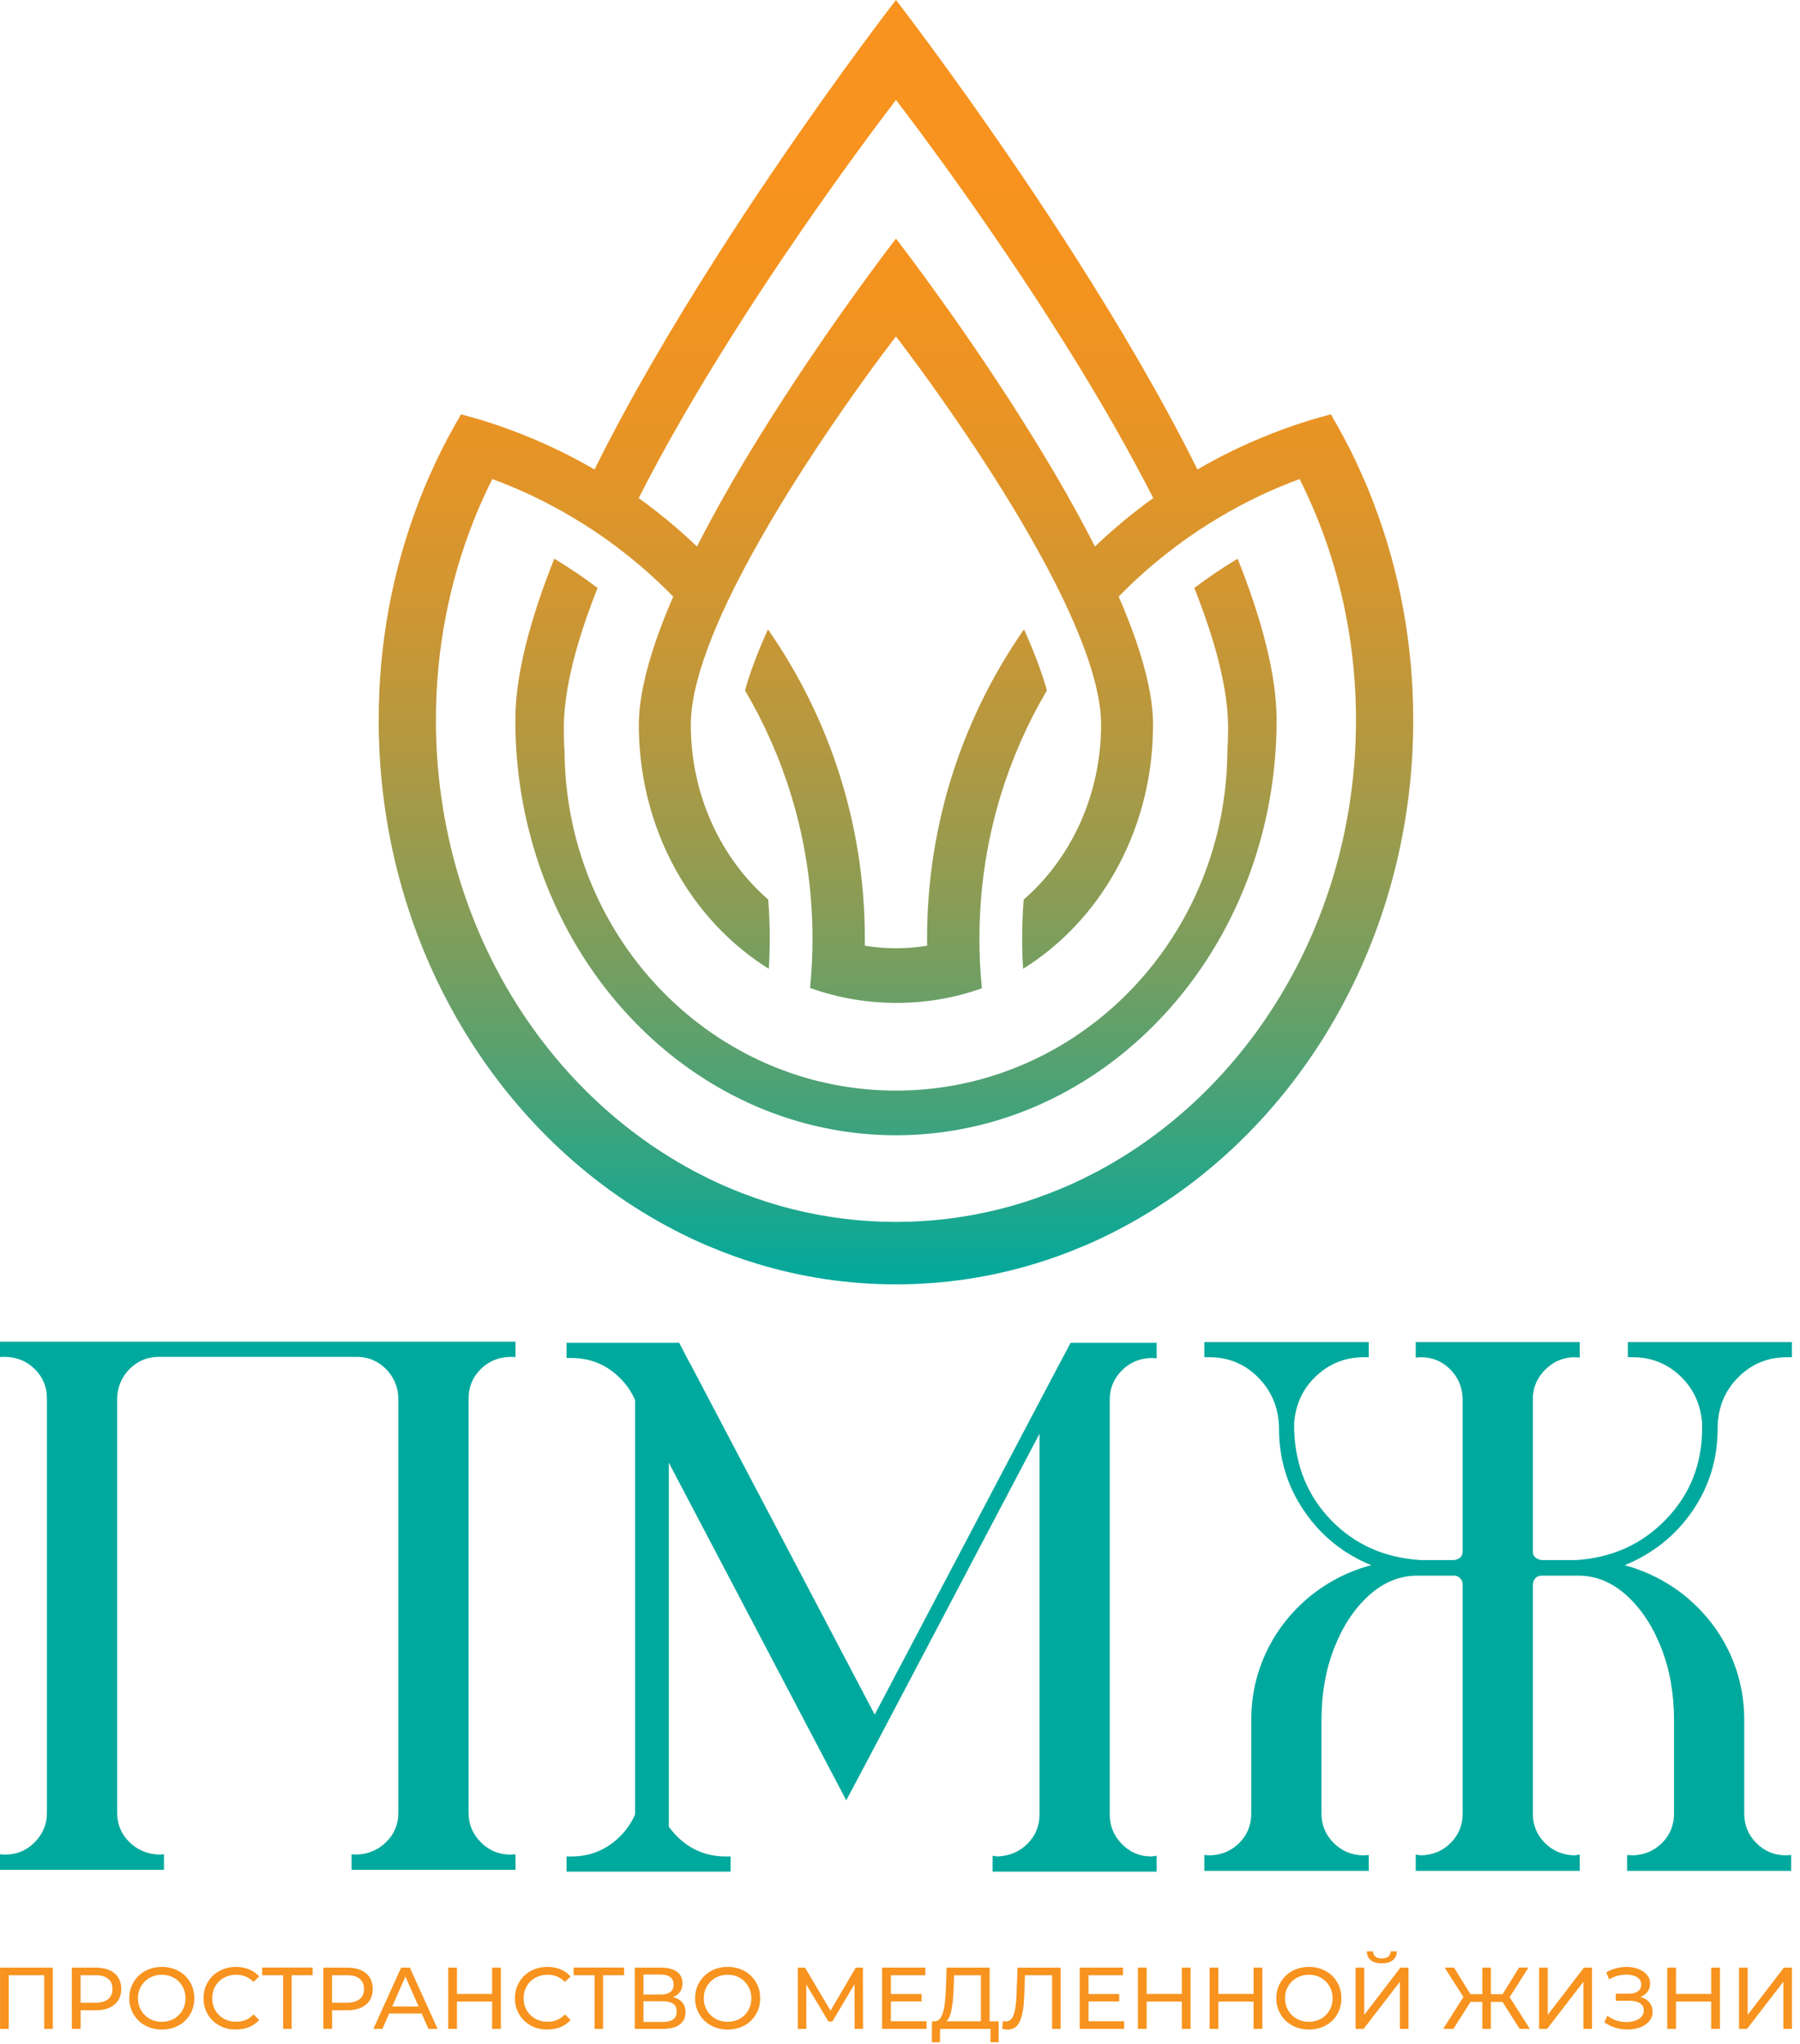 <?xml version="1.0" encoding="UTF-8"?> <svg xmlns="http://www.w3.org/2000/svg" width="192" height="218" viewBox="0 0 192 218" fill="none"><path d="M0.004 216.42V209.889H5.632V216.42H4.718V210.455L4.941 210.697H0.695L0.929 210.455V216.42H0.004Z" fill="#F7931E"></path><path d="M7.662 216.42V209.889H10.21C10.781 209.889 11.271 209.98 11.677 210.159C12.083 210.338 12.394 210.602 12.61 210.942C12.825 211.286 12.935 211.692 12.935 212.163C12.935 212.635 12.825 213.041 12.61 213.381C12.39 213.721 12.079 213.981 11.677 214.164C11.271 214.347 10.785 214.438 10.21 214.438H8.177L8.598 213.999V216.416H7.665L7.662 216.42ZM8.594 214.098L8.173 213.63H10.181C10.777 213.63 11.231 213.502 11.538 213.246C11.845 212.99 11.999 212.631 11.999 212.163C11.999 211.695 11.845 211.337 11.538 211.081C11.231 210.825 10.777 210.697 10.181 210.697H8.173L8.594 210.229V214.091V214.098Z" fill="#F7931E"></path><path d="M17.265 216.497C16.767 216.497 16.307 216.413 15.879 216.245C15.451 216.076 15.085 215.842 14.774 215.539C14.464 215.235 14.222 214.884 14.047 214.478C13.871 214.072 13.787 213.633 13.787 213.154C13.787 212.675 13.875 212.233 14.047 211.83C14.222 211.425 14.464 211.073 14.774 210.77C15.085 210.466 15.451 210.232 15.875 210.064C16.299 209.896 16.76 209.812 17.265 209.812C17.77 209.812 18.223 209.896 18.647 210.06C19.072 210.225 19.437 210.459 19.748 210.759C20.059 211.063 20.3 211.414 20.472 211.823C20.644 212.229 20.728 212.675 20.728 213.154C20.728 213.633 20.644 214.083 20.472 214.489C20.3 214.895 20.059 215.246 19.748 215.55C19.437 215.853 19.072 216.084 18.647 216.248C18.223 216.413 17.762 216.497 17.265 216.497ZM17.254 215.667C17.62 215.667 17.96 215.605 18.267 215.48C18.574 215.356 18.841 215.18 19.068 214.954C19.295 214.727 19.474 214.46 19.598 214.156C19.726 213.853 19.788 213.52 19.788 213.158C19.788 212.796 19.726 212.467 19.598 212.163C19.47 211.863 19.295 211.596 19.068 211.366C18.841 211.136 18.574 210.96 18.267 210.836C17.96 210.711 17.62 210.649 17.254 210.649C16.888 210.649 16.559 210.711 16.252 210.836C15.945 210.96 15.674 211.139 15.444 211.366C15.213 211.593 15.034 211.863 14.906 212.163C14.778 212.467 14.716 212.796 14.716 213.158C14.716 213.52 14.778 213.853 14.906 214.156C15.034 214.46 15.213 214.727 15.444 214.954C15.674 215.18 15.941 215.356 16.252 215.48C16.559 215.605 16.895 215.667 17.254 215.667Z" fill="#F7931E"></path><path d="M25.16 216.497C24.663 216.497 24.202 216.413 23.785 216.248C23.365 216.084 23.003 215.85 22.692 215.55C22.385 215.25 22.143 214.895 21.968 214.489C21.792 214.083 21.708 213.641 21.708 213.154C21.708 212.668 21.796 212.225 21.968 211.82C22.14 211.414 22.385 211.063 22.696 210.759C23.006 210.459 23.372 210.225 23.793 210.06C24.213 209.896 24.67 209.812 25.168 209.812C25.665 209.812 26.137 209.896 26.561 210.068C26.989 210.24 27.351 210.492 27.647 210.828L27.04 211.417C26.791 211.158 26.51 210.964 26.199 210.836C25.888 210.708 25.555 210.646 25.201 210.646C24.846 210.646 24.491 210.708 24.18 210.832C23.866 210.956 23.595 211.132 23.365 211.355C23.134 211.578 22.955 211.845 22.827 212.152C22.699 212.46 22.637 212.796 22.637 213.154C22.637 213.513 22.699 213.849 22.827 214.156C22.955 214.464 23.134 214.731 23.365 214.954C23.595 215.177 23.866 215.352 24.18 215.477C24.495 215.601 24.835 215.663 25.201 215.663C25.566 215.663 25.888 215.601 26.199 215.473C26.51 215.345 26.791 215.147 27.04 214.88L27.647 215.469C27.347 215.806 26.985 216.062 26.561 216.234C26.137 216.405 25.665 216.493 25.157 216.493L25.16 216.497Z" fill="#F7931E"></path><path d="M30.2 216.42V210.455L30.434 210.697H27.969V209.885H33.352V210.697H30.887L31.11 210.455V216.42H30.196H30.2Z" fill="#F7931E"></path><path d="M34.49 216.42V209.889H37.038C37.609 209.889 38.099 209.98 38.505 210.159C38.911 210.338 39.222 210.602 39.438 210.942C39.653 211.286 39.763 211.692 39.763 212.163C39.763 212.635 39.653 213.041 39.438 213.381C39.218 213.721 38.907 213.981 38.505 214.164C38.099 214.347 37.613 214.438 37.038 214.438H35.005L35.426 213.999V216.416H34.493L34.49 216.42ZM35.422 214.098L35.002 213.63H37.009C37.605 213.63 38.059 213.502 38.366 213.246C38.673 212.99 38.827 212.631 38.827 212.163C38.827 211.695 38.673 211.337 38.366 211.081C38.059 210.825 37.605 210.697 37.009 210.697H35.002L35.422 210.229V214.091V214.098Z" fill="#F7931E"></path><path d="M39.829 216.42L42.787 209.889H43.713L46.678 216.42H45.698L43.058 210.412H43.431L40.791 216.42H39.829ZM41.087 214.785L41.339 214.039H45.015L45.285 214.785H41.087Z" fill="#F7931E"></path><path d="M48.741 216.42H47.809V209.889H48.741V216.42ZM52.577 213.509H48.65V212.697H52.577V213.509ZM52.493 209.889H53.426V216.42H52.493V209.889Z" fill="#F7931E"></path><path d="M58.377 216.497C57.88 216.497 57.419 216.413 57.002 216.248C56.582 216.084 56.22 215.85 55.909 215.55C55.602 215.25 55.36 214.895 55.185 214.489C55.009 214.083 54.925 213.641 54.925 213.154C54.925 212.668 55.013 212.225 55.185 211.82C55.357 211.414 55.602 211.063 55.913 210.759C56.223 210.459 56.589 210.225 57.01 210.06C57.43 209.896 57.887 209.812 58.385 209.812C58.882 209.812 59.354 209.896 59.778 210.068C60.206 210.24 60.568 210.492 60.864 210.828L60.257 211.417C60.008 211.158 59.727 210.964 59.416 210.836C59.105 210.708 58.772 210.646 58.418 210.646C58.063 210.646 57.708 210.708 57.397 210.832C57.083 210.956 56.812 211.132 56.582 211.355C56.351 211.578 56.172 211.845 56.044 212.152C55.916 212.46 55.854 212.796 55.854 213.154C55.854 213.513 55.916 213.849 56.044 214.156C56.172 214.464 56.351 214.731 56.582 214.954C56.812 215.177 57.083 215.352 57.397 215.477C57.712 215.601 58.052 215.663 58.418 215.663C58.783 215.663 59.105 215.601 59.416 215.473C59.727 215.345 60.008 215.147 60.257 214.88L60.864 215.469C60.564 215.806 60.202 216.062 59.778 216.234C59.354 216.405 58.882 216.493 58.374 216.493L58.377 216.497Z" fill="#F7931E"></path><path d="M63.417 216.42V210.455L63.651 210.697H61.186V209.885H66.569V210.697H64.104L64.327 210.455V216.42H63.413H63.417Z" fill="#F7931E"></path><path d="M67.71 216.42V209.889H70.519C71.228 209.889 71.784 210.031 72.19 210.316C72.596 210.602 72.797 211.019 72.797 211.567C72.797 212.116 72.603 212.511 72.219 212.796C71.835 213.078 71.327 213.22 70.698 213.22L70.866 212.939C71.594 212.939 72.153 213.085 72.541 213.374C72.929 213.663 73.123 214.083 73.123 214.639C73.123 215.195 72.918 215.637 72.512 215.952C72.106 216.266 71.499 216.424 70.698 216.424H67.71V216.42ZM68.635 212.763H70.457C70.91 212.763 71.257 212.672 71.499 212.492C71.737 212.313 71.857 212.046 71.857 211.699C71.857 211.351 71.737 211.077 71.499 210.898C71.257 210.719 70.914 210.627 70.457 210.627H68.635V212.763ZM68.635 215.685H70.68C71.177 215.685 71.554 215.594 71.802 215.411C72.051 215.228 72.179 214.946 72.179 214.566C72.179 214.186 72.055 213.911 71.802 213.736C71.55 213.56 71.177 213.476 70.68 213.476H68.635V215.689V215.685Z" fill="#F7931E"></path><path d="M77.621 216.497C77.123 216.497 76.663 216.413 76.235 216.245C75.807 216.076 75.441 215.842 75.13 215.539C74.819 215.235 74.578 214.884 74.403 214.478C74.227 214.072 74.143 213.633 74.143 213.154C74.143 212.675 74.231 212.233 74.403 211.83C74.578 211.425 74.819 211.073 75.13 210.77C75.441 210.466 75.807 210.232 76.231 210.064C76.655 209.896 77.116 209.812 77.621 209.812C78.125 209.812 78.579 209.896 79.003 210.06C79.427 210.225 79.793 210.459 80.104 210.759C80.415 211.063 80.656 211.414 80.828 211.823C81 212.229 81.084 212.675 81.084 213.154C81.084 213.633 81 214.083 80.828 214.489C80.656 214.895 80.415 215.246 80.104 215.55C79.793 215.853 79.427 216.084 79.003 216.248C78.579 216.413 78.118 216.497 77.621 216.497ZM77.61 215.667C77.975 215.667 78.316 215.605 78.623 215.48C78.93 215.356 79.197 215.18 79.424 214.954C79.65 214.727 79.83 214.46 79.954 214.156C80.082 213.853 80.144 213.52 80.144 213.158C80.144 212.796 80.082 212.467 79.954 212.163C79.826 211.863 79.65 211.596 79.424 211.366C79.197 211.136 78.93 210.96 78.623 210.836C78.316 210.711 77.975 210.649 77.61 210.649C77.244 210.649 76.915 210.711 76.608 210.836C76.3 210.96 76.03 211.139 75.799 211.366C75.569 211.593 75.39 211.863 75.262 212.163C75.134 212.467 75.072 212.796 75.072 213.158C75.072 213.52 75.134 213.853 75.262 214.156C75.39 214.46 75.569 214.727 75.799 214.954C76.03 215.18 76.297 215.356 76.608 215.48C76.915 215.605 77.251 215.667 77.61 215.667Z" fill="#F7931E"></path><path d="M85.103 216.42V209.889H85.867L88.797 214.826H88.387L91.28 209.889H92.044L92.055 216.42H91.159L91.148 211.297H91.364L88.789 215.627H88.362L85.769 211.297H86.003V216.42H85.107H85.103Z" fill="#F7931E"></path><path d="M95.025 215.608H98.832V216.42H94.092V209.889H98.704V210.7H95.028V215.608H95.025ZM94.941 212.705H98.301V213.498H94.941V212.705Z" fill="#F7931E"></path><path d="M99.398 217.85L99.409 215.612H106.519V217.85H105.652V216.424H100.276L100.265 217.85H99.398ZM104.632 215.985V210.704H101.768L101.721 212.076C101.702 212.536 101.673 212.979 101.633 213.399C101.593 213.824 101.534 214.204 101.461 214.544C101.388 214.884 101.282 215.162 101.15 215.378C101.015 215.597 100.847 215.729 100.642 215.78L99.632 215.612C99.874 215.63 100.075 215.55 100.236 215.363C100.393 215.18 100.517 214.921 100.609 214.588C100.7 214.255 100.766 213.867 100.81 213.421C100.854 212.975 100.883 212.5 100.905 211.988L100.971 209.889H105.56V215.981H104.635L104.632 215.985Z" fill="#F7931E"></path><path d="M107.491 216.497C107.396 216.497 107.305 216.49 107.21 216.479C107.115 216.468 107.012 216.449 106.903 216.424L106.968 215.594C107.067 215.619 107.166 215.63 107.268 215.63C107.543 215.63 107.758 215.52 107.923 215.305C108.084 215.089 108.205 214.756 108.281 214.317C108.358 213.875 108.409 213.319 108.435 212.646L108.537 209.892H113.138V216.424H112.224V210.459L112.447 210.7H109.133L109.338 210.448L109.265 212.613C109.247 213.26 109.203 213.827 109.133 214.31C109.064 214.796 108.962 215.199 108.826 215.524C108.691 215.846 108.515 216.091 108.3 216.252C108.084 216.413 107.817 216.493 107.491 216.493V216.497Z" fill="#F7931E"></path><path d="M116.104 215.608H119.911V216.42H115.171V209.889H119.783V210.7H116.107V215.608H116.104ZM116.02 212.705H119.38V213.498H116.02V212.705Z" fill="#F7931E"></path><path d="M122.31 216.42H121.377V209.889H122.31V216.42ZM126.146 213.509H122.218V212.697H126.146V213.509ZM126.062 209.889H126.994V216.42H126.062V209.889Z" fill="#F7931E"></path><path d="M129.96 216.42H129.028V209.889H129.96V216.42ZM133.797 213.509H129.869V212.697H133.797V213.509ZM133.712 209.889H134.645V216.42H133.712V209.889Z" fill="#F7931E"></path><path d="M139.619 216.497C139.121 216.497 138.66 216.413 138.233 216.245C137.805 216.076 137.439 215.842 137.128 215.539C136.817 215.235 136.576 214.884 136.4 214.478C136.225 214.072 136.141 213.633 136.141 213.154C136.141 212.675 136.228 212.233 136.4 211.83C136.576 211.425 136.817 211.073 137.128 210.77C137.439 210.466 137.805 210.232 138.229 210.064C138.653 209.896 139.114 209.812 139.619 209.812C140.123 209.812 140.577 209.896 141.001 210.06C141.425 210.225 141.791 210.459 142.102 210.759C142.413 211.063 142.654 211.414 142.826 211.823C142.998 212.229 143.082 212.675 143.082 213.154C143.082 213.633 142.998 214.083 142.826 214.489C142.654 214.895 142.413 215.246 142.102 215.55C141.791 215.853 141.425 216.084 141.001 216.248C140.577 216.413 140.116 216.497 139.619 216.497ZM139.608 215.667C139.973 215.667 140.313 215.605 140.621 215.48C140.928 215.356 141.195 215.18 141.421 214.954C141.648 214.727 141.827 214.46 141.952 214.156C142.08 213.853 142.142 213.52 142.142 213.158C142.142 212.796 142.08 212.467 141.952 212.163C141.824 211.863 141.648 211.596 141.421 211.366C141.195 211.136 140.928 210.96 140.621 210.836C140.313 210.711 139.973 210.649 139.608 210.649C139.242 210.649 138.913 210.711 138.606 210.836C138.298 210.96 138.028 211.139 137.797 211.366C137.567 211.593 137.388 211.863 137.26 212.163C137.132 212.467 137.07 212.796 137.07 213.158C137.07 213.52 137.132 213.853 137.26 214.156C137.388 214.46 137.567 214.727 137.797 214.954C138.028 215.18 138.295 215.356 138.606 215.48C138.913 215.605 139.249 215.667 139.608 215.667Z" fill="#F7931E"></path><path d="M144.592 216.42V209.889H145.517V214.928L149.379 209.889H150.239V216.42H149.324V211.392L145.452 216.42H144.592ZM147.401 209.431C146.889 209.431 146.497 209.318 146.22 209.095C145.942 208.872 145.803 208.557 145.795 208.152H146.457C146.465 208.393 146.552 208.583 146.717 208.715C146.881 208.846 147.112 208.916 147.397 208.916C147.682 208.916 147.902 208.85 148.074 208.715C148.246 208.579 148.333 208.393 148.341 208.152H148.995C148.988 208.557 148.849 208.868 148.571 209.095C148.293 209.318 147.905 209.431 147.401 209.431Z" fill="#F7931E"></path><path d="M155.033 216.42H153.94L156.28 212.734L157.074 213.202L155.029 216.42H155.033ZM156.247 213.257L154.1 209.889H155.099L157.096 213.129L156.247 213.26V213.257ZM158.394 213.546H156.47V212.723H158.394V213.546ZM159.026 216.42H158.112V209.889H159.026V216.42ZM158.745 213.546V212.723H160.657V213.546H158.745ZM160.892 213.257L160.025 213.125L162.033 209.885H163.031L160.895 213.253L160.892 213.257ZM162.095 216.42L160.05 213.202L160.833 212.734L163.185 216.42H162.091H162.095Z" fill="#F7931E"></path><path d="M164.168 216.42V209.889H165.093V214.928L168.955 209.889H169.815V216.42H168.9V211.392L165.028 216.42H164.168Z" fill="#F7931E"></path><path d="M171.131 215.711L171.457 215.019C171.742 215.242 172.06 215.411 172.404 215.524C172.748 215.637 173.091 215.692 173.435 215.696C173.779 215.696 174.093 215.656 174.382 215.561C174.671 215.466 174.905 215.327 175.077 215.14C175.253 214.954 175.337 214.723 175.337 214.449C175.337 214.112 175.202 213.856 174.931 213.685C174.66 213.509 174.287 213.425 173.808 213.425H172.353V212.668H173.742C174.159 212.668 174.485 212.584 174.719 212.412C174.953 212.24 175.07 212.002 175.07 211.699C175.07 211.468 175 211.275 174.861 211.117C174.722 210.96 174.532 210.839 174.291 210.759C174.05 210.679 173.783 210.635 173.479 210.635C173.176 210.635 172.868 210.671 172.55 210.755C172.232 210.839 171.928 210.971 171.636 211.15L171.336 210.386C171.735 210.163 172.148 210.006 172.583 209.914C173.015 209.823 173.435 209.797 173.837 209.83C174.24 209.863 174.605 209.958 174.935 210.112C175.26 210.265 175.523 210.463 175.717 210.708C175.915 210.953 176.01 211.249 176.01 211.589C176.01 211.9 175.929 212.174 175.768 212.416C175.607 212.657 175.381 212.84 175.095 212.968C174.81 213.096 174.477 213.158 174.097 213.158L174.134 212.906C174.569 212.906 174.946 212.975 175.267 213.114C175.589 213.253 175.838 213.451 176.013 213.707C176.189 213.963 176.28 214.255 176.28 214.592C176.28 214.91 176.2 215.191 176.039 215.436C175.878 215.681 175.659 215.886 175.381 216.051C175.103 216.215 174.788 216.336 174.437 216.409C174.086 216.482 173.717 216.508 173.333 216.482C172.949 216.457 172.565 216.384 172.188 216.259C171.811 216.135 171.46 215.952 171.128 215.711H171.131Z" fill="#F7931E"></path><path d="M178.774 216.42H177.842V209.889H178.774V216.42ZM182.611 213.509H178.683V212.697H182.611V213.509ZM182.527 209.889H183.459V216.42H182.527V209.889Z" fill="#F7931E"></path><path d="M185.492 216.42V209.889H186.418V214.928L190.28 209.889H191.139V216.42H190.225V211.392L186.352 216.42H185.492Z" fill="#F7931E"></path><path d="M104.482 99.084C104.493 98.484 104.515 97.884 104.551 97.285C105.008 88.683 107.546 80.641 111.671 73.645C111.094 71.609 110.253 69.407 109.225 67.136C102.701 76.494 98.886 87.868 98.886 100.133C98.886 100.378 98.886 100.631 98.894 100.876C97.811 101.059 96.703 101.15 95.57 101.15C94.436 101.15 93.328 101.059 92.245 100.876C92.249 100.631 92.249 100.378 92.249 100.133C92.249 87.868 88.435 76.494 81.914 67.136C80.883 69.407 80.042 71.609 79.464 73.645C83.589 80.641 86.131 88.683 86.588 97.285C86.621 97.884 86.643 98.484 86.657 99.084C86.657 99.435 86.668 99.782 86.668 100.133C86.668 101.903 86.581 103.655 86.405 105.385C89.287 106.42 92.395 106.979 95.632 106.979C98.868 106.979 101.885 106.431 104.734 105.425C104.555 103.684 104.471 101.918 104.471 100.133C104.471 99.782 104.471 99.435 104.482 99.084ZM104.482 99.084C104.493 98.484 104.515 97.884 104.551 97.285C105.008 88.683 107.546 80.641 111.671 73.645C111.094 71.609 110.253 69.407 109.225 67.136C102.701 76.494 98.886 87.868 98.886 100.133C98.886 100.378 98.886 100.631 98.894 100.876C97.811 101.059 96.703 101.15 95.57 101.15C94.436 101.15 93.328 101.059 92.245 100.876C92.249 100.631 92.249 100.378 92.249 100.133C92.249 87.868 88.435 76.494 81.914 67.136C80.883 69.407 80.042 71.609 79.464 73.645C83.589 80.641 86.131 88.683 86.588 97.285C86.621 97.884 86.643 98.484 86.657 99.084C86.657 99.435 86.668 99.782 86.668 100.133C86.668 101.903 86.581 103.655 86.405 105.385C89.287 106.42 92.395 106.979 95.632 106.979C98.868 106.979 101.885 106.431 104.734 105.425C104.555 103.684 104.471 101.918 104.471 100.133C104.471 99.782 104.471 99.435 104.482 99.084ZM104.482 99.084C104.493 98.484 104.515 97.884 104.551 97.285C105.008 88.683 107.546 80.641 111.671 73.645C111.094 71.609 110.253 69.407 109.225 67.136C102.701 76.494 98.886 87.868 98.886 100.133C98.886 100.378 98.886 100.631 98.894 100.876C97.811 101.059 96.703 101.15 95.57 101.15C94.436 101.15 93.328 101.059 92.245 100.876C92.249 100.631 92.249 100.378 92.249 100.133C92.249 87.868 88.435 76.494 81.914 67.136C80.883 69.407 80.042 71.609 79.464 73.645C83.589 80.641 86.131 88.683 86.588 97.285C86.621 97.884 86.643 98.484 86.657 99.084C86.657 99.435 86.668 99.782 86.668 100.133C86.668 101.903 86.581 103.655 86.405 105.385C89.287 106.42 92.395 106.979 95.632 106.979C98.868 106.979 101.885 106.431 104.734 105.425C104.555 103.684 104.471 101.918 104.471 100.133C104.471 99.782 104.471 99.435 104.482 99.084ZM132.016 59.599C130.414 60.557 128.874 61.596 127.393 62.718C129.613 68.295 130.999 73.466 130.999 77.69C130.999 78.542 130.973 79.394 130.918 80.236C130.75 99.702 115.767 115.526 97.021 116.305C96.82 116.316 96.623 116.323 96.414 116.327C96.136 116.334 95.855 116.338 95.57 116.338C95.284 116.338 95.003 116.334 94.721 116.327C94.516 116.327 94.315 116.316 94.114 116.305C75.368 115.526 60.385 99.702 60.221 80.236C60.162 79.394 60.14 78.542 60.14 77.69C60.14 73.466 61.526 68.295 63.742 62.718C62.261 61.596 60.725 60.557 59.123 59.599C56.563 66.021 54.969 71.963 54.969 76.809C54.969 94.915 64.927 110.487 79.201 117.347C80.301 117.885 81.428 118.356 82.576 118.781C82.77 118.85 82.967 118.923 83.161 118.989C84.916 119.604 86.723 120.09 88.577 120.441C90.848 120.876 93.181 121.099 95.57 121.099C97.957 121.099 100.287 120.876 102.558 120.441C104.412 120.09 106.222 119.604 107.978 118.989C108.172 118.923 108.365 118.85 108.559 118.781C109.711 118.356 110.838 117.885 111.935 117.347C126.208 110.487 136.17 94.915 136.17 76.809C136.17 71.963 134.572 66.021 132.016 59.599ZM132.016 59.599C130.414 60.557 128.874 61.596 127.393 62.718C129.613 68.295 130.999 73.466 130.999 77.69C130.999 78.542 130.973 79.394 130.918 80.236C130.75 99.702 115.767 115.526 97.021 116.305C96.82 116.316 96.623 116.323 96.414 116.327C96.136 116.334 95.855 116.338 95.57 116.338C95.284 116.338 95.003 116.334 94.721 116.327C94.516 116.327 94.315 116.316 94.114 116.305C75.368 115.526 60.385 99.702 60.221 80.236C60.162 79.394 60.14 78.542 60.14 77.69C60.14 73.466 61.526 68.295 63.742 62.718C62.261 61.596 60.725 60.557 59.123 59.599C56.563 66.021 54.969 71.963 54.969 76.809C54.969 94.915 64.927 110.487 79.201 117.347C80.301 117.885 81.428 118.356 82.576 118.781C82.77 118.85 82.967 118.923 83.161 118.989C84.916 119.604 86.723 120.09 88.577 120.441C90.848 120.876 93.181 121.099 95.57 121.099C97.957 121.099 100.287 120.876 102.558 120.441C104.412 120.09 106.222 119.604 107.978 118.989C108.172 118.923 108.365 118.85 108.559 118.781C109.711 118.356 110.838 117.885 111.935 117.347C126.208 110.487 136.17 94.915 136.17 76.809C136.17 71.963 134.572 66.021 132.016 59.599ZM104.482 99.084C104.493 98.484 104.515 97.884 104.551 97.285C105.008 88.683 107.546 80.641 111.671 73.645C111.094 71.609 110.253 69.407 109.225 67.136C102.701 76.494 98.886 87.868 98.886 100.133C98.886 100.378 98.886 100.631 98.894 100.876C97.811 101.059 96.703 101.15 95.57 101.15C94.436 101.15 93.328 101.059 92.245 100.876C92.249 100.631 92.249 100.378 92.249 100.133C92.249 87.868 88.435 76.494 81.914 67.136C80.883 69.407 80.042 71.609 79.464 73.645C83.589 80.641 86.131 88.683 86.588 97.285C86.621 97.884 86.643 98.484 86.657 99.084C86.657 99.435 86.668 99.782 86.668 100.133C86.668 101.903 86.581 103.655 86.405 105.385C89.287 106.42 92.395 106.979 95.632 106.979C98.868 106.979 101.885 106.431 104.734 105.425C104.555 103.684 104.471 101.918 104.471 100.133C104.471 99.782 104.471 99.435 104.482 99.084ZM104.482 99.084C104.493 98.484 104.515 97.884 104.551 97.285C105.008 88.683 107.546 80.641 111.671 73.645C111.094 71.609 110.253 69.407 109.225 67.136C102.701 76.494 98.886 87.868 98.886 100.133C98.886 100.378 98.886 100.631 98.894 100.876C97.811 101.059 96.703 101.15 95.57 101.15C94.436 101.15 93.328 101.059 92.245 100.876C92.249 100.631 92.249 100.378 92.249 100.133C92.249 87.868 88.435 76.494 81.914 67.136C80.883 69.407 80.042 71.609 79.464 73.645C83.589 80.641 86.131 88.683 86.588 97.285C86.621 97.884 86.643 98.484 86.657 99.084C86.657 99.435 86.668 99.782 86.668 100.133C86.668 101.903 86.581 103.655 86.405 105.385C89.287 106.42 92.395 106.979 95.632 106.979C98.868 106.979 101.885 106.431 104.734 105.425C104.555 103.684 104.471 101.918 104.471 100.133C104.471 99.782 104.471 99.435 104.482 99.084ZM132.016 59.599C130.414 60.557 128.874 61.596 127.393 62.718C129.613 68.295 130.999 73.466 130.999 77.69C130.999 78.542 130.973 79.394 130.918 80.236C130.75 99.702 115.767 115.526 97.021 116.305C96.82 116.316 96.623 116.323 96.414 116.327C96.136 116.334 95.855 116.338 95.57 116.338C95.284 116.338 95.003 116.334 94.721 116.327C94.516 116.327 94.315 116.316 94.114 116.305C75.368 115.526 60.385 99.702 60.221 80.236C60.162 79.394 60.14 78.542 60.14 77.69C60.14 73.466 61.526 68.295 63.742 62.718C62.261 61.596 60.725 60.557 59.123 59.599C56.563 66.021 54.969 71.963 54.969 76.809C54.969 94.915 64.927 110.487 79.201 117.347C80.301 117.885 81.428 118.356 82.576 118.781C82.77 118.85 82.967 118.923 83.161 118.989C84.916 119.604 86.723 120.09 88.577 120.441C90.848 120.876 93.181 121.099 95.57 121.099C97.957 121.099 100.287 120.876 102.558 120.441C104.412 120.09 106.222 119.604 107.978 118.989C108.172 118.923 108.365 118.85 108.559 118.781C109.711 118.356 110.838 117.885 111.935 117.347C126.208 110.487 136.17 94.915 136.17 76.809C136.17 71.963 134.572 66.021 132.016 59.599ZM132.016 59.599C130.414 60.557 128.874 61.596 127.393 62.718C129.613 68.295 130.999 73.466 130.999 77.69C130.999 78.542 130.973 79.394 130.918 80.236C130.75 99.702 115.767 115.526 97.021 116.305C96.82 116.316 96.623 116.323 96.414 116.327C96.136 116.334 95.855 116.338 95.57 116.338C95.284 116.338 95.003 116.334 94.721 116.327C94.516 116.327 94.315 116.316 94.114 116.305C75.368 115.526 60.385 99.702 60.221 80.236C60.162 79.394 60.14 78.542 60.14 77.69C60.14 73.466 61.526 68.295 63.742 62.718C62.261 61.596 60.725 60.557 59.123 59.599C56.563 66.021 54.969 71.963 54.969 76.809C54.969 94.915 64.927 110.487 79.201 117.347C80.301 117.885 81.428 118.356 82.576 118.781C82.77 118.85 82.967 118.923 83.161 118.989C84.916 119.604 86.723 120.09 88.577 120.441C90.848 120.876 93.181 121.099 95.57 121.099C97.957 121.099 100.287 120.876 102.558 120.441C104.412 120.09 106.222 119.604 107.978 118.989C108.172 118.923 108.365 118.85 108.559 118.781C109.711 118.356 110.838 117.885 111.935 117.347C126.208 110.487 136.17 94.915 136.17 76.809C136.17 71.963 134.572 66.021 132.016 59.599ZM86.657 99.084C86.657 99.435 86.668 99.782 86.668 100.133C86.668 101.903 86.581 103.655 86.405 105.385C89.287 106.42 92.395 106.979 95.632 106.979C98.868 106.979 101.885 106.431 104.734 105.425C104.555 103.684 104.471 101.918 104.471 100.133C104.471 99.782 104.471 99.435 104.482 99.084C104.493 98.484 104.515 97.884 104.551 97.285C105.008 88.683 107.546 80.641 111.671 73.645C111.094 71.609 110.253 69.407 109.225 67.136C102.701 76.494 98.886 87.868 98.886 100.133C98.886 100.378 98.886 100.631 98.894 100.876C97.811 101.059 96.703 101.15 95.57 101.15C94.436 101.15 93.328 101.059 92.245 100.876C92.249 100.631 92.249 100.378 92.249 100.133C92.249 87.868 88.435 76.494 81.914 67.136C80.883 69.407 80.042 71.609 79.464 73.645C83.589 80.641 86.131 88.683 86.588 97.285C86.621 97.884 86.643 98.484 86.657 99.084ZM146.519 53.663C146.099 52.559 145.653 51.477 145.166 50.412C145.002 50.036 144.83 49.659 144.654 49.279C143.828 47.534 142.924 45.837 141.959 44.195C139.864 44.744 137.816 45.406 135.826 46.185C133.01 47.271 130.304 48.577 127.726 50.08C123.955 42.484 119.34 34.676 114.795 27.541C112.736 24.305 110.688 21.203 108.738 18.336C101.454 7.588 95.57 0 95.57 0C95.57 0 89.682 7.588 82.4 18.336C80.448 21.203 78.4 24.305 76.341 27.541C71.799 34.676 67.183 42.484 63.413 50.08C60.831 48.577 58.125 47.271 55.313 46.185C53.32 45.406 51.272 44.744 49.18 44.195C48.211 45.837 47.307 47.534 46.485 49.279C46.306 49.659 46.137 50.036 45.969 50.412C45.483 51.477 45.036 52.559 44.62 53.663C41.895 60.784 40.392 68.606 40.392 76.809C40.392 100.806 53.265 121.523 71.883 131.185C72.976 131.756 74.088 132.29 75.218 132.776C75.481 132.89 75.745 133.003 76.008 133.105C77.548 133.745 79.116 134.309 80.718 134.795C85.443 136.236 90.424 137.004 95.57 137.004C100.715 137.004 105.696 136.236 110.421 134.795C112.022 134.309 113.588 133.745 115.127 133.105C115.391 133.003 115.654 132.89 115.917 132.776C117.051 132.29 118.159 131.756 119.252 131.185C137.874 121.523 150.747 100.806 150.747 76.809C150.747 68.606 149.24 60.784 146.519 53.663ZM85.648 24.36C87.634 21.478 89.459 18.922 90.987 16.819C93.774 12.982 95.57 10.664 95.57 10.664C95.57 10.664 97.365 12.982 100.152 16.819C101.677 18.922 103.502 21.478 105.487 24.36C111.02 32.38 117.823 42.923 123.012 53.13C122.343 53.612 121.684 54.11 121.033 54.618C119.563 55.773 118.144 57.002 116.791 58.297C114.824 54.424 112.56 50.493 110.253 46.759C103.092 35.151 95.57 25.453 95.57 25.453C95.57 25.453 88.047 35.151 80.883 46.759C78.579 50.493 76.311 54.424 74.344 58.297C72.995 57.002 71.576 55.773 70.106 54.618C69.454 54.11 68.796 53.612 68.127 53.13C73.316 42.923 80.118 32.38 85.648 24.36ZM115.683 125.652C114.495 126.241 113.281 126.775 112.044 127.247C111.975 127.276 111.905 127.305 111.84 127.327C110.128 127.985 108.376 128.541 106.588 128.988C103.044 129.873 99.355 130.344 95.57 130.344C91.784 130.344 88.091 129.873 84.551 128.988C82.759 128.541 81.011 127.985 79.299 127.327C79.23 127.305 79.16 127.276 79.094 127.247C77.858 126.775 76.644 126.241 75.456 125.652C58.385 117.278 46.496 98.557 46.496 76.809C46.496 69.224 47.944 62.009 50.548 55.477C50.924 54.526 51.323 53.594 51.755 52.68C51.992 52.146 52.252 51.619 52.515 51.1C55.485 52.193 58.326 53.554 61.01 55.148C62.616 56.099 64.174 57.134 65.662 58.249C65.98 58.491 66.302 58.736 66.62 58.988C68.453 60.418 70.19 61.976 71.81 63.644C71.29 64.839 70.815 66.013 70.391 67.162C70.255 67.535 70.117 67.908 69.992 68.266C68.837 71.62 68.142 74.713 68.142 77.335C68.142 78.261 68.182 79.182 68.259 80.086C69.093 90.062 74.413 98.623 82.005 103.341C82.075 102.284 82.108 101.209 82.108 100.133C82.108 98.725 82.049 97.336 81.943 95.957C76.915 91.583 73.686 84.847 73.686 77.284C73.686 76.059 73.876 74.702 74.223 73.251C74.26 73.079 74.304 72.907 74.351 72.735C74.71 71.323 75.214 69.824 75.825 68.266C76.546 66.427 77.416 64.51 78.389 62.568C79.522 60.316 80.788 58.026 82.101 55.792C84.635 51.469 87.37 47.333 89.704 43.965C93.039 39.141 95.57 35.887 95.57 35.887C95.57 35.887 98.097 39.141 101.432 43.965C103.75 47.307 106.456 51.407 108.98 55.686C110.311 57.957 111.598 60.283 112.747 62.568C113.719 64.51 114.59 66.427 115.31 68.266C115.925 69.824 116.426 71.323 116.788 72.735C116.832 72.907 116.879 73.079 116.912 73.251C117.263 74.702 117.45 76.059 117.45 77.284C117.45 84.847 114.224 91.583 109.196 95.957C109.086 97.336 109.031 98.725 109.031 100.133C109.031 101.209 109.064 102.284 109.133 103.341C117.186 98.334 122.686 89.005 122.975 78.257C122.99 77.946 122.994 77.643 122.994 77.335C122.994 74.713 122.302 71.62 121.147 68.266C121.019 67.908 120.884 67.535 120.745 67.162C120.324 66.013 119.849 64.839 119.326 63.644C120.946 61.976 122.686 60.418 124.515 58.988C124.837 58.736 125.155 58.491 125.477 58.249C126.965 57.134 128.519 56.099 130.129 55.148C132.809 53.554 135.654 52.193 138.624 51.1C138.887 51.619 139.143 52.146 139.384 52.68C139.812 53.594 140.215 54.526 140.591 55.477C143.195 62.009 144.64 69.224 144.64 76.809C144.64 98.557 132.754 117.278 115.683 125.652ZM127.393 62.718C129.613 68.295 130.999 73.466 130.999 77.69C130.999 78.542 130.973 79.394 130.918 80.236C130.75 99.702 115.767 115.526 97.021 116.305C96.82 116.316 96.623 116.323 96.414 116.327C96.136 116.334 95.855 116.338 95.57 116.338C95.284 116.338 95.003 116.334 94.721 116.327C94.516 116.327 94.315 116.316 94.114 116.305C75.368 115.526 60.385 99.702 60.221 80.236C60.162 79.394 60.14 78.542 60.14 77.69C60.14 73.466 61.526 68.295 63.742 62.718C62.261 61.596 60.725 60.557 59.123 59.599C56.563 66.021 54.969 71.963 54.969 76.809C54.969 94.915 64.927 110.487 79.201 117.347C80.301 117.885 81.428 118.356 82.576 118.781C82.77 118.85 82.967 118.923 83.161 118.989C84.916 119.604 86.723 120.09 88.577 120.441C90.848 120.876 93.181 121.099 95.57 121.099C97.957 121.099 100.287 120.876 102.558 120.441C104.412 120.09 106.222 119.604 107.978 118.989C108.172 118.923 108.365 118.85 108.559 118.781C109.711 118.356 110.838 117.885 111.935 117.347C126.208 110.487 136.17 94.915 136.17 76.809C136.17 71.963 134.572 66.021 132.016 59.599C130.414 60.557 128.874 61.596 127.393 62.718ZM86.657 99.084C86.657 99.435 86.668 99.782 86.668 100.133C86.668 101.903 86.581 103.655 86.405 105.385C89.287 106.42 92.395 106.979 95.632 106.979C98.868 106.979 101.885 106.431 104.734 105.425C104.555 103.684 104.471 101.918 104.471 100.133C104.471 99.782 104.471 99.435 104.482 99.084C104.493 98.484 104.515 97.884 104.551 97.285C105.008 88.683 107.546 80.641 111.671 73.645C111.094 71.609 110.253 69.407 109.225 67.136C102.701 76.494 98.886 87.868 98.886 100.133C98.886 100.378 98.886 100.631 98.894 100.876C97.811 101.059 96.703 101.15 95.57 101.15C94.436 101.15 93.328 101.059 92.245 100.876C92.249 100.631 92.249 100.378 92.249 100.133C92.249 87.868 88.435 76.494 81.914 67.136C80.883 69.407 80.042 71.609 79.464 73.645C83.589 80.641 86.131 88.683 86.588 97.285C86.621 97.884 86.643 98.484 86.657 99.084ZM104.482 99.084C104.493 98.484 104.515 97.884 104.551 97.285C105.008 88.683 107.546 80.641 111.671 73.645C111.094 71.609 110.253 69.407 109.225 67.136C102.701 76.494 98.886 87.868 98.886 100.133C98.886 100.378 98.886 100.631 98.894 100.876C97.811 101.059 96.703 101.15 95.57 101.15C94.436 101.15 93.328 101.059 92.245 100.876C92.249 100.631 92.249 100.378 92.249 100.133C92.249 87.868 88.435 76.494 81.914 67.136C80.883 69.407 80.042 71.609 79.464 73.645C83.589 80.641 86.131 88.683 86.588 97.285C86.621 97.884 86.643 98.484 86.657 99.084C86.657 99.435 86.668 99.782 86.668 100.133C86.668 101.903 86.581 103.655 86.405 105.385C89.287 106.42 92.395 106.979 95.632 106.979C98.868 106.979 101.885 106.431 104.734 105.425C104.555 103.684 104.471 101.918 104.471 100.133C104.471 99.782 104.471 99.435 104.482 99.084ZM132.016 59.599C130.414 60.557 128.874 61.596 127.393 62.718C129.613 68.295 130.999 73.466 130.999 77.69C130.999 78.542 130.973 79.394 130.918 80.236C130.75 99.702 115.767 115.526 97.021 116.305C96.82 116.316 96.623 116.323 96.414 116.327C96.136 116.334 95.855 116.338 95.57 116.338C95.284 116.338 95.003 116.334 94.721 116.327C94.516 116.327 94.315 116.316 94.114 116.305C75.368 115.526 60.385 99.702 60.221 80.236C60.162 79.394 60.14 78.542 60.14 77.69C60.14 73.466 61.526 68.295 63.742 62.718C62.261 61.596 60.725 60.557 59.123 59.599C56.563 66.021 54.969 71.963 54.969 76.809C54.969 94.915 64.927 110.487 79.201 117.347C80.301 117.885 81.428 118.356 82.576 118.781C82.77 118.85 82.967 118.923 83.161 118.989C84.916 119.604 86.723 120.09 88.577 120.441C90.848 120.876 93.181 121.099 95.57 121.099C97.957 121.099 100.287 120.876 102.558 120.441C104.412 120.09 106.222 119.604 107.978 118.989C108.172 118.923 108.365 118.85 108.559 118.781C109.711 118.356 110.838 117.885 111.935 117.347C126.208 110.487 136.17 94.915 136.17 76.809C136.17 71.963 134.572 66.021 132.016 59.599ZM132.016 59.599C130.414 60.557 128.874 61.596 127.393 62.718C129.613 68.295 130.999 73.466 130.999 77.69C130.999 78.542 130.973 79.394 130.918 80.236C130.75 99.702 115.767 115.526 97.021 116.305C96.82 116.316 96.623 116.323 96.414 116.327C96.136 116.334 95.855 116.338 95.57 116.338C95.284 116.338 95.003 116.334 94.721 116.327C94.516 116.327 94.315 116.316 94.114 116.305C75.368 115.526 60.385 99.702 60.221 80.236C60.162 79.394 60.14 78.542 60.14 77.69C60.14 73.466 61.526 68.295 63.742 62.718C62.261 61.596 60.725 60.557 59.123 59.599C56.563 66.021 54.969 71.963 54.969 76.809C54.969 94.915 64.927 110.487 79.201 117.347C80.301 117.885 81.428 118.356 82.576 118.781C82.77 118.85 82.967 118.923 83.161 118.989C84.916 119.604 86.723 120.09 88.577 120.441C90.848 120.876 93.181 121.099 95.57 121.099C97.957 121.099 100.287 120.876 102.558 120.441C104.412 120.09 106.222 119.604 107.978 118.989C108.172 118.923 108.365 118.85 108.559 118.781C109.711 118.356 110.838 117.885 111.935 117.347C126.208 110.487 136.17 94.915 136.17 76.809C136.17 71.963 134.572 66.021 132.016 59.599ZM104.482 99.084C104.493 98.484 104.515 97.884 104.551 97.285C105.008 88.683 107.546 80.641 111.671 73.645C111.094 71.609 110.253 69.407 109.225 67.136C102.701 76.494 98.886 87.868 98.886 100.133C98.886 100.378 98.886 100.631 98.894 100.876C97.811 101.059 96.703 101.15 95.57 101.15C94.436 101.15 93.328 101.059 92.245 100.876C92.249 100.631 92.249 100.378 92.249 100.133C92.249 87.868 88.435 76.494 81.914 67.136C80.883 69.407 80.042 71.609 79.464 73.645C83.589 80.641 86.131 88.683 86.588 97.285C86.621 97.884 86.643 98.484 86.657 99.084C86.657 99.435 86.668 99.782 86.668 100.133C86.668 101.903 86.581 103.655 86.405 105.385C89.287 106.42 92.395 106.979 95.632 106.979C98.868 106.979 101.885 106.431 104.734 105.425C104.555 103.684 104.471 101.918 104.471 100.133C104.471 99.782 104.471 99.435 104.482 99.084Z" fill="url(#paint0_linear_2286_424)"></path><path d="M37.488 197.795V199.448H37.525V197.831H38.041L37.488 197.795ZM54.442 144.738L54.987 144.775V144.738H54.442ZM54.442 197.831H54.987V197.795L54.442 197.831Z" fill="#00A99D"></path><path d="M0.004 197.795V197.831H0.549L0.004 197.795ZM0.004 144.738V144.775L0.549 144.738H0.004ZM16.954 197.831H17.466V199.448H17.506V197.795L16.954 197.831Z" fill="#00A99D"></path><path d="M49.981 149.193V193.377C49.981 194.588 50.416 195.633 51.283 196.511C52.091 197.33 53.056 197.769 54.183 197.824C54.27 197.828 54.355 197.831 54.442 197.831H54.987V199.448H37.525V197.831H38.041C39.299 197.78 40.359 197.327 41.211 196.475C42.067 195.619 42.491 194.588 42.491 193.377V149.112C42.44 147.876 41.986 146.841 41.134 146C40.337 145.214 39.383 144.797 38.278 144.742C38.198 144.738 38.121 144.738 38.041 144.738H16.95C16.87 144.738 16.79 144.742 16.713 144.742C15.608 144.797 14.65 145.214 13.857 146C13.001 146.841 12.551 147.876 12.496 149.112V193.377C12.496 194.588 12.924 195.619 13.776 196.475C14.632 197.327 15.689 197.78 16.95 197.831H17.462V199.448H0V197.831H0.552C0.64 197.831 0.724 197.831 0.808 197.824C1.935 197.769 2.9 197.33 3.705 196.511C4.575 195.633 5.006 194.588 5.006 193.377V149.193C5.006 147.957 4.579 146.911 3.727 146.059C2.878 145.21 1.832 144.771 0.581 144.738H0V143.122H54.987V144.738H54.406C53.159 144.771 52.109 145.21 51.264 146.059C50.409 146.911 49.981 147.957 49.981 149.193Z" fill="#00A99D"></path><path d="M180.515 161.195C182.314 158.58 183.214 155.644 183.214 152.385V152.188C183.265 150.085 184 148.326 185.419 146.907C186.838 145.484 188.575 144.775 190.623 144.775H191.135V143.162H173.636V144.775H174.148C176.119 144.775 177.805 145.441 179.213 146.768C180.618 148.096 181.4 149.77 181.557 151.793V152.385C181.557 156.167 180.277 159.396 177.714 162.062C175.154 164.728 171.939 166.18 168.078 166.417H164.45C163.821 166.311 163.506 166.011 163.506 165.51V149.229C163.506 147.865 164.069 146.71 165.2 145.762C165.331 145.656 165.477 145.55 165.635 145.448C166.344 145.002 167.13 144.775 167.997 144.775L168.509 144.815V143.162H151.01V144.815L151.562 144.775C152.769 144.775 153.801 145.196 154.656 146.037C155.508 146.878 155.962 147.916 156.017 149.152V165.51C156.017 166.011 155.713 166.311 155.11 166.417H151.562C147.723 166.18 144.552 164.783 142.043 162.219C139.531 159.655 138.2 156.459 138.042 152.619V151.793C138.2 149.77 138.986 148.096 140.405 146.768C141.824 145.441 143.521 144.775 145.492 144.775H146.004V143.162H128.461V144.775H128.977C131.024 144.775 132.758 145.484 134.177 146.907C135.596 148.326 136.345 150.07 136.426 152.148V152.385C136.426 155.618 137.318 158.547 139.107 161.173C140.891 163.803 143.283 165.733 146.278 166.97C146.176 166.995 146.055 167.021 145.923 167.046C143.82 167.653 141.89 168.623 140.13 169.965C138.002 171.621 136.36 173.618 135.204 175.955C134.045 178.295 133.467 180.804 133.467 183.485V193.458C133.467 194.694 133.039 195.736 132.187 196.592C131.332 197.444 130.275 197.886 129.013 197.912L128.461 197.872V199.568H146.004V197.872L145.419 197.912H145.411C144.193 197.901 143.148 197.466 142.277 196.61C141.399 195.743 140.957 194.694 140.957 193.458V183.485C140.957 180.647 141.418 178.065 142.336 175.739C143.257 173.413 144.493 171.555 146.044 170.162C147.595 168.769 149.313 168.074 151.208 168.074H155.11C155.344 168.074 155.556 168.165 155.739 168.348C155.922 168.531 156.017 168.743 156.017 168.977V193.458C156.017 194.694 155.589 195.736 154.733 196.592C153.881 197.444 152.824 197.886 151.562 197.912L151.01 197.831V199.568H168.509V197.831L167.961 197.912C166.699 197.886 165.638 197.444 164.786 196.592C163.931 195.736 163.506 194.694 163.506 193.458V168.977C163.609 168.374 163.923 168.074 164.45 168.074H168.352C170.221 168.074 171.925 168.769 173.479 170.162C175.026 171.555 176.262 173.413 177.184 175.739C178.102 178.065 178.562 180.647 178.562 183.485V193.458C178.562 194.694 178.134 195.736 177.282 196.592C176.427 197.444 175.37 197.886 174.108 197.912L173.556 197.872V199.568H191.058V197.872L190.506 197.912C189.27 197.912 188.221 197.477 187.354 196.61C186.483 195.743 186.052 194.694 186.052 193.458V183.485C186.052 180.804 185.474 178.295 184.319 175.955C183.159 173.618 181.517 171.621 179.389 169.965C177.63 168.623 175.699 167.653 173.596 167.046C173.49 167.021 173.384 166.995 173.282 166.97C176.302 165.733 178.712 163.81 180.515 161.195Z" fill="#00A99D"></path><path d="M112.066 147.262L111.028 149.233L114.195 143.243L112.066 147.262Z" fill="#00A99D"></path><path d="M118.371 149.313V193.538C118.371 194.774 118.806 195.831 119.673 196.712C120.54 197.594 121.589 198.032 122.825 198.032L123.378 197.952V199.649H105.875V197.952L106.391 198.032C107.674 197.981 108.746 197.528 109.602 196.672C110.454 195.82 110.881 194.774 110.881 193.538V152.937L94.092 184.827L93.064 186.758L93.028 186.838L90.267 192.042L71.338 156.024V194.847C71.598 195.217 71.897 195.571 72.234 195.904C73.664 197.323 75.394 198.032 77.416 198.032H77.928V199.649H60.429V198.032H60.941C62.963 198.032 64.693 197.323 66.123 195.904C66.836 195.198 67.377 194.408 67.747 193.534V149.357C67.377 148.483 66.836 147.693 66.123 146.987C64.693 145.569 62.963 144.859 60.941 144.859H60.429V143.243H72.45L73.514 145.291L73.635 145.488L93.302 182.896L110.881 149.511L111.028 149.233L114.195 143.243H123.378V144.896L122.825 144.859C121.564 144.885 120.507 145.331 119.655 146.198C118.799 147.064 118.371 148.103 118.371 149.313Z" fill="#00A99D"></path><defs><linearGradient id="paint0_linear_2286_424" x1="95.57" y1="137.004" x2="95.57" y2="18.801" gradientUnits="userSpaceOnUse"><stop stop-color="#00A99D"></stop><stop offset="0.1" stop-color="#2BA586"></stop><stop offset="0.23" stop-color="#61A06B"></stop><stop offset="0.36" stop-color="#8E9C53"></stop><stop offset="0.49" stop-color="#B49840"></stop><stop offset="0.62" stop-color="#D19631"></stop><stop offset="0.75" stop-color="#E69426"></stop><stop offset="0.88" stop-color="#F29320"></stop><stop offset="1" stop-color="#F7931E"></stop></linearGradient></defs></svg> 